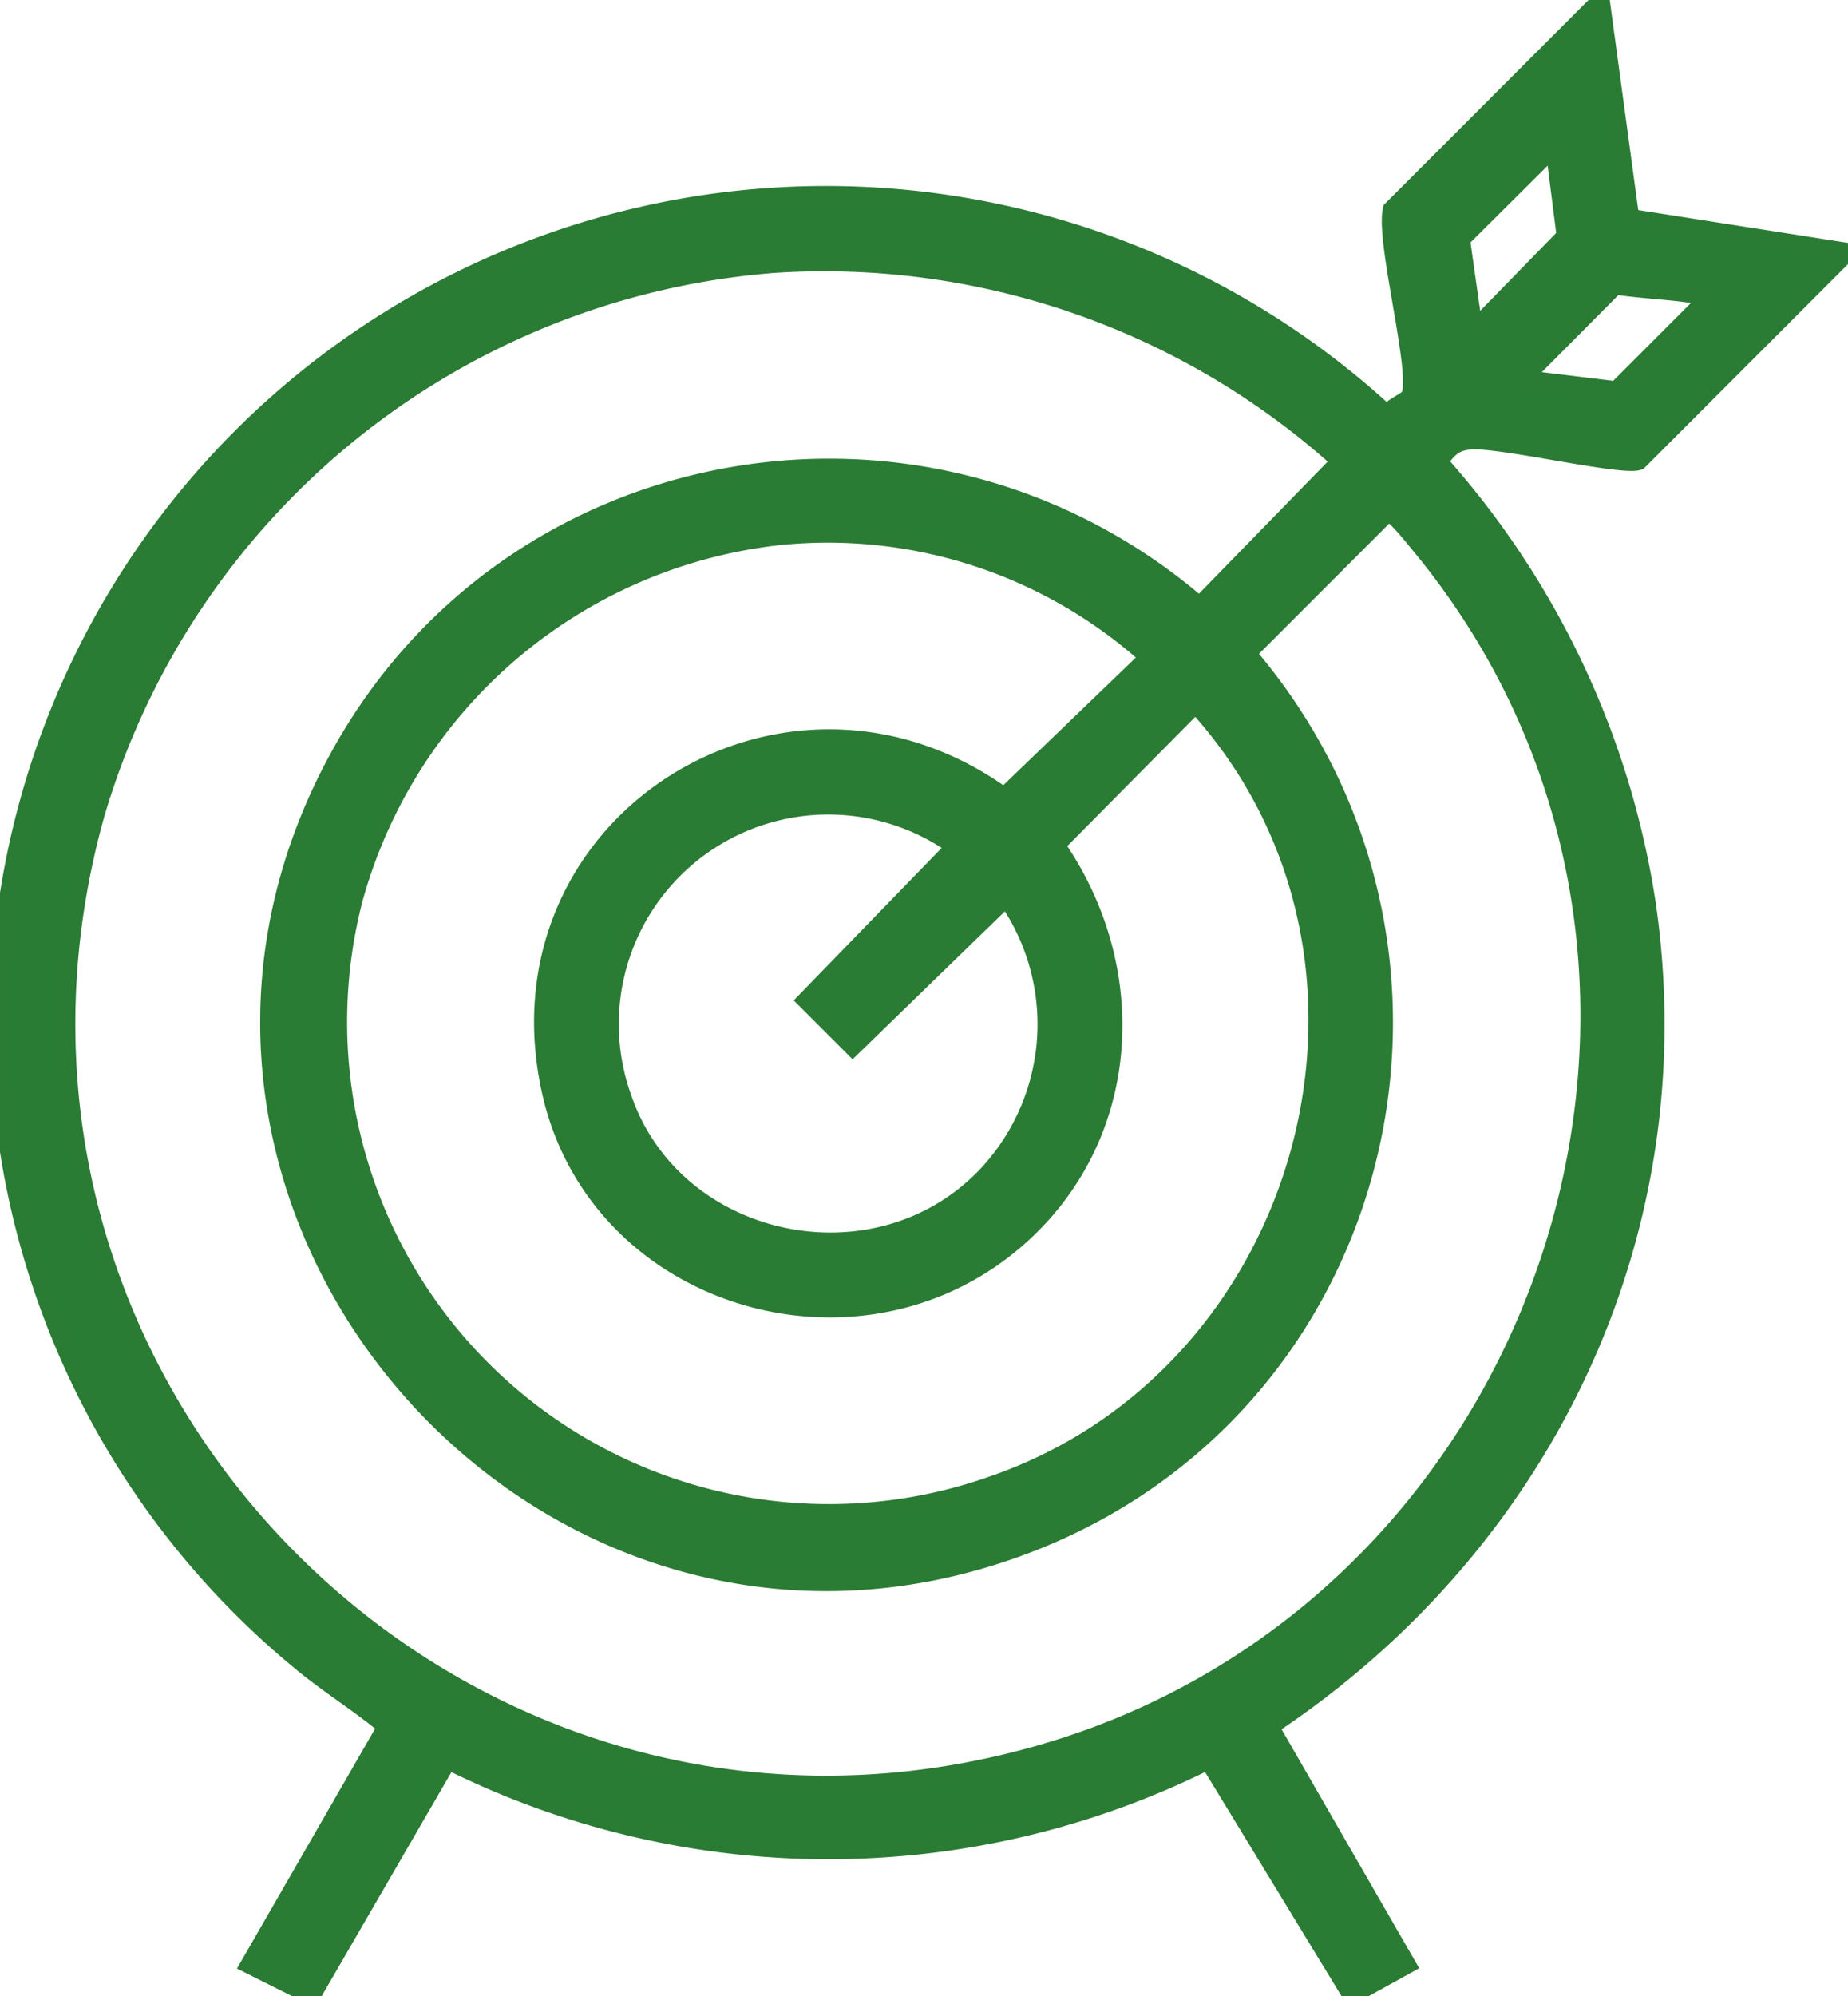 <svg id="Group_522" data-name="Group 522" xmlns="http://www.w3.org/2000/svg" xmlns:xlink="http://www.w3.org/1999/xlink" width="105.667" height="114.088" viewBox="0 0 105.667 114.088">
  <defs>
    <clipPath id="clip-path">
      <rect id="Rectangle_1358" data-name="Rectangle 1358" width="105.667" height="114.088" fill="#297c33" stroke="#2a7b33" stroke-width="1"/>
    </clipPath>
  </defs>
  <g id="Group_521" data-name="Group 521" clip-path="url(#clip-path)">
    <path id="Path_25781" data-name="Path 25781" d="M93.228,12.443l12.439,1.945L93.7,26.365c-.864.357-7.778-1.278-9.551-1.177-.991.057-1.3.442-1.883,1.2A48.978,48.978,0,0,1,94.17,51.611c2.76,18.864-5.9,36.686-21.557,47.068L80.461,112.3l-3.185,1.759-8.182-13.433a48.583,48.583,0,0,1-43.48,0l-7.8,13.46L14.247,112.3l7.848-13.624c-1.576-1.311-3.332-2.383-4.911-3.7A47.306,47.306,0,1,1,79.314,23.674c.231-.43,1.094-.721,1.271-1.01.688-1.127-1.453-8.868-1.016-10.689L91.539,0Zm-8.945,6.4,5.225-5.354L88.862,8.4l-5.31,5.278ZM44.246,15.1A43.961,43.961,0,0,0,5.462,46.6C-3.7,79.492,26.708,109.717,59.577,100.209c29.332-8.485,41.3-45.172,21.64-69.007-.3-.358-1.547-1.958-1.869-1.9l-8.038,8.04c14.384,16.8,8.249,42.9-12.5,50.894C31.349,98.817,5.26,69.218,19.3,43.376c9.813-18.066,33.77-22.14,49.286-8.76l8.053-8.259A44.063,44.063,0,0,0,44.246,15.1m42.836,6.543,5.341.647,5.095-5.1c-.247-.394-.5-.334-.881-.387-1.412-.2-2.866-.251-4.277-.469ZM44.756,30.635a28.449,28.449,0,0,0-24.527,20.8A28.053,28.053,0,0,0,56.718,84.872c18.323-6.284,24.837-30.2,11.645-44.63L60.38,48.3c4.85,6.95,4.473,16.4-1.941,22.253-9.081,8.288-24.3,3.835-26.961-8.2-3.385-15.3,13.443-25.882,25.938-16.828l8.268-7.961a27.419,27.419,0,0,0-20.928-6.927M56.178,67.4A12.59,12.59,0,0,0,57.542,51.31l-8.787,8.531-2.669-2.669,8.533-8.789a12.477,12.477,0,0,0-18.989,14.4c2.916,8.444,14.225,10.936,20.548,4.613" transform="translate(0)" fill="#297c33" stroke="#2a7b33" stroke-width="1"/>
  </g>
</svg>
